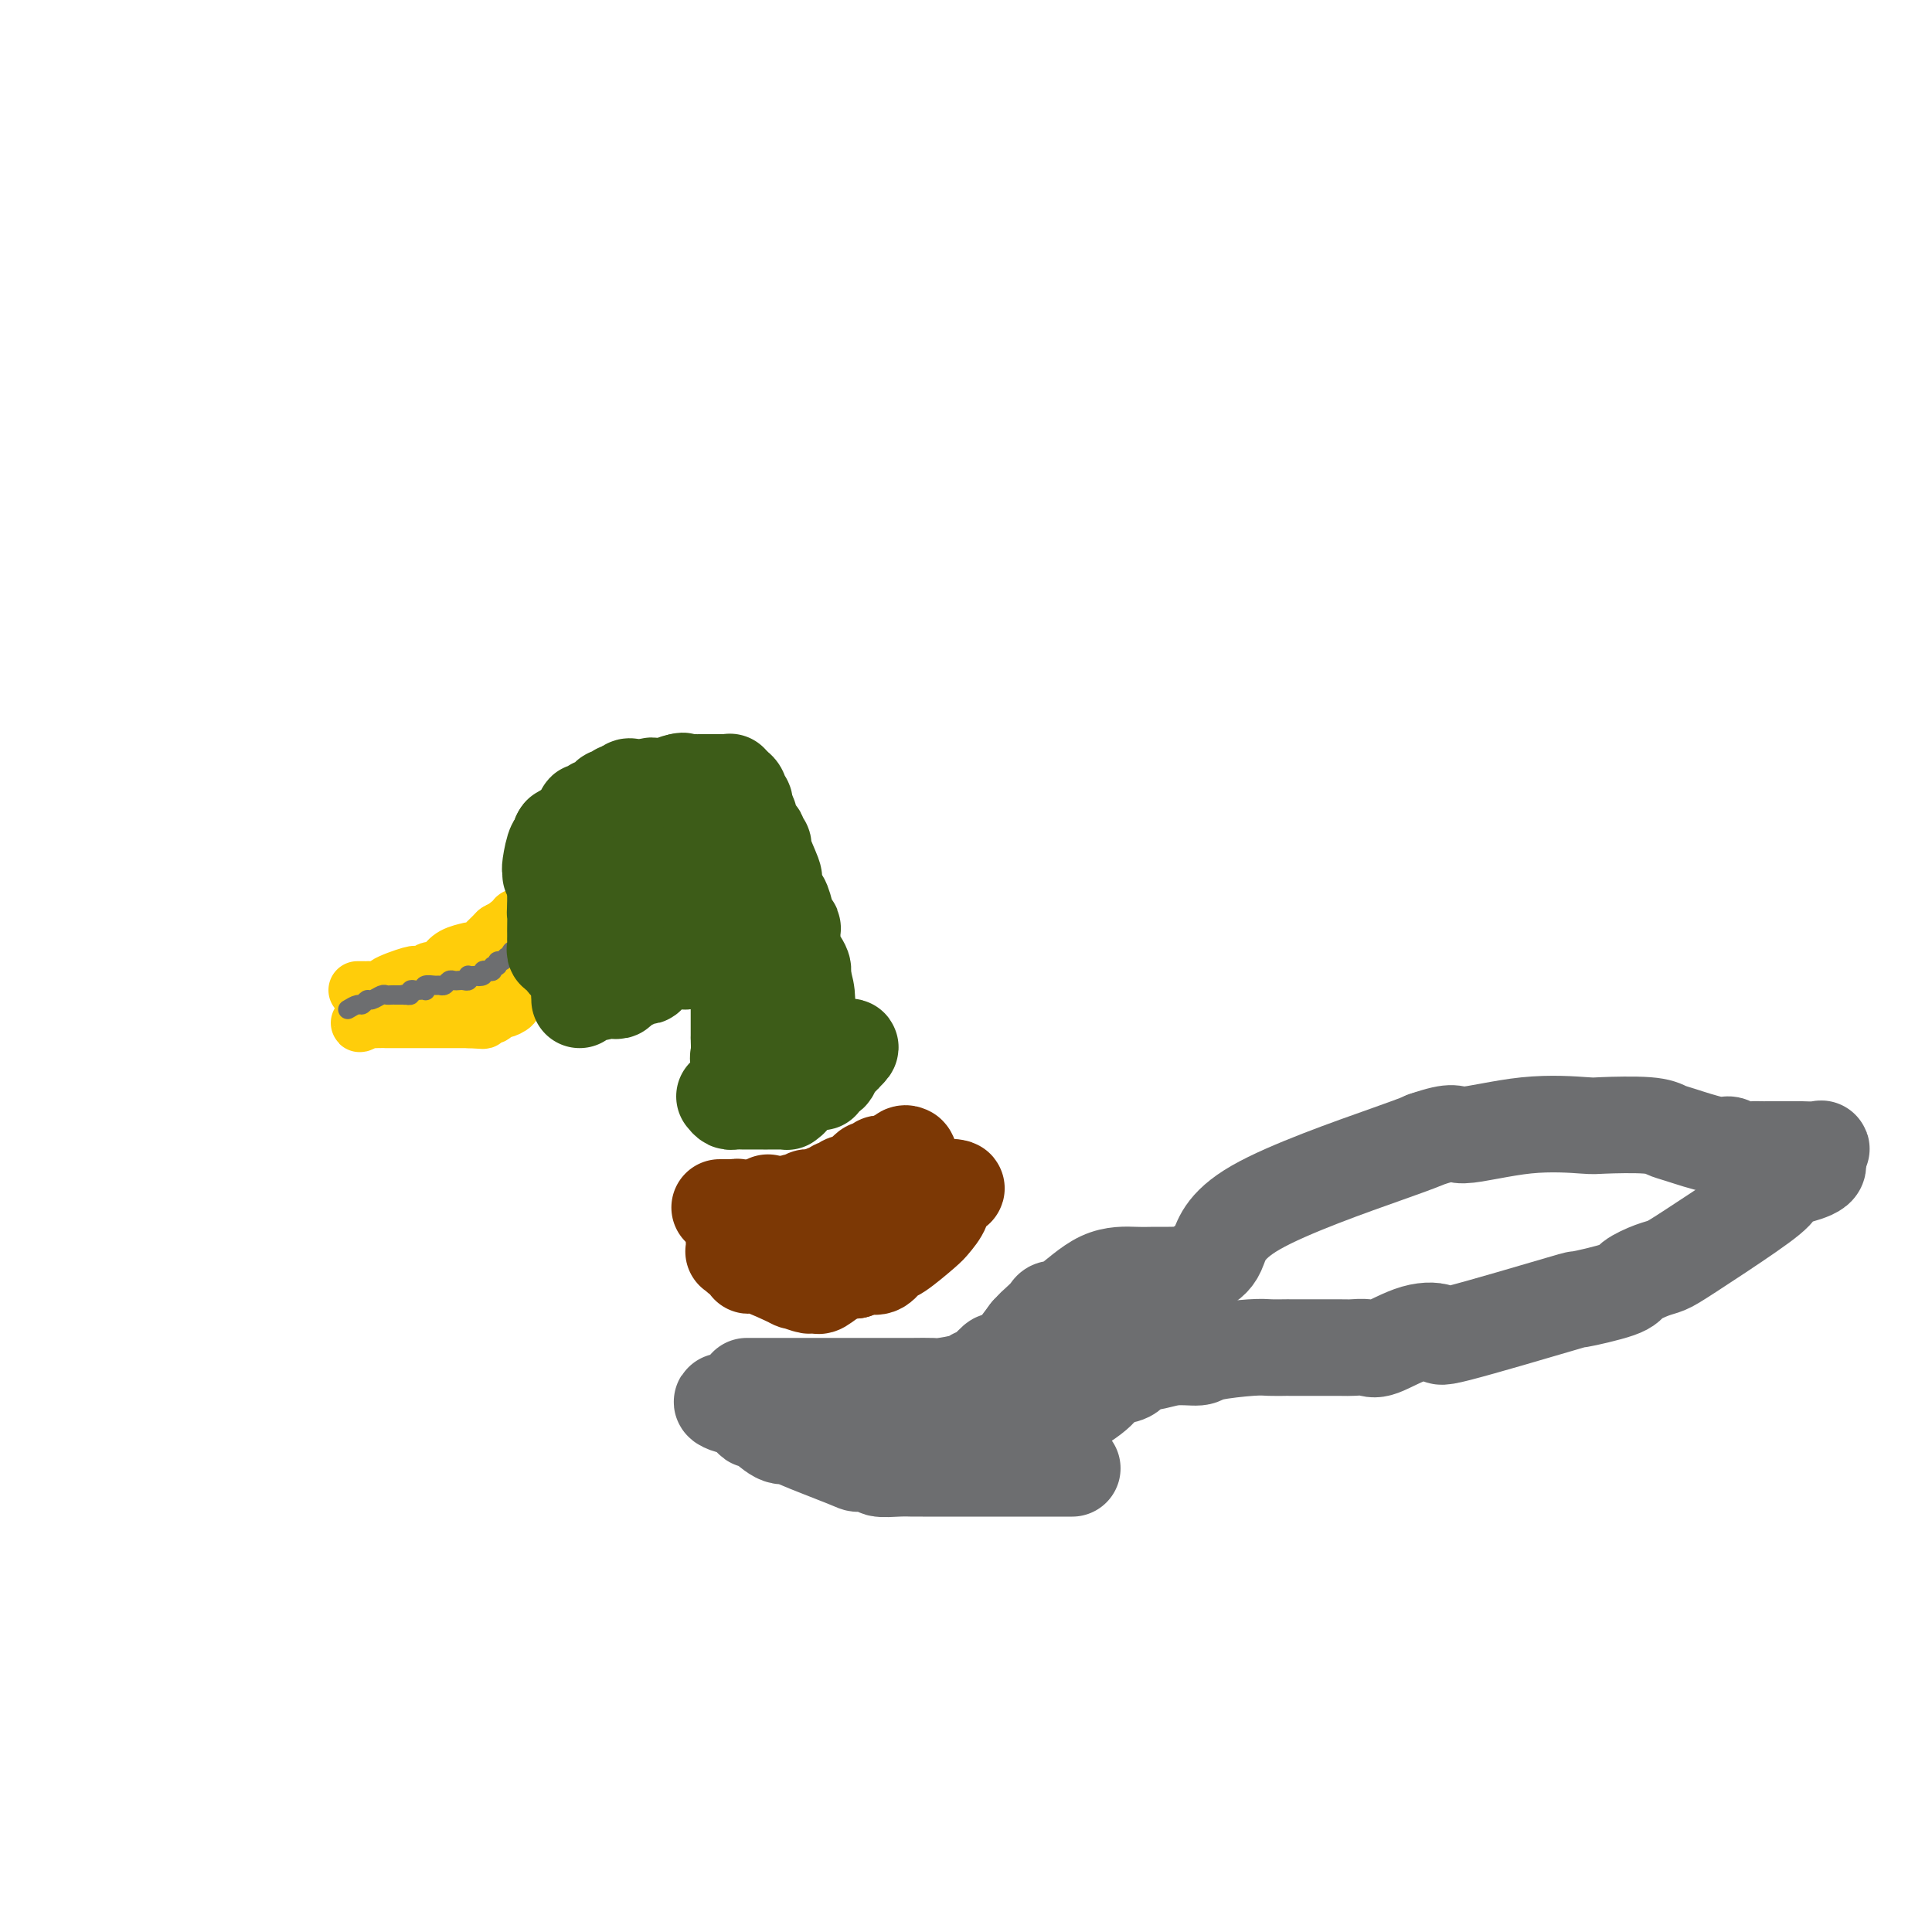 <svg viewBox='0 0 400 400' version='1.1' xmlns='http://www.w3.org/2000/svg' xmlns:xlink='http://www.w3.org/1999/xlink'><g fill='none' stroke='#FFCD0A' stroke-width='12' stroke-linecap='round' stroke-linejoin='round'><path d='M74,205c0.313,-0.001 0.625,-0.002 1,0c0.375,0.002 0.812,0.007 1,0c0.188,-0.007 0.127,-0.026 1,0c0.873,0.026 2.682,0.098 3,0c0.318,-0.098 -0.854,-0.365 0,-1c0.854,-0.635 3.733,-1.638 5,-2c1.267,-0.362 0.921,-0.082 1,0c0.079,0.082 0.584,-0.033 1,0c0.416,0.033 0.743,0.212 1,0c0.257,-0.212 0.445,-0.817 1,-1c0.555,-0.183 1.479,0.056 2,0c0.521,-0.056 0.640,-0.407 1,-1c0.360,-0.593 0.961,-1.426 2,-2c1.039,-0.574 2.515,-0.888 3,-1c0.485,-0.112 -0.021,-0.023 0,0c0.021,0.023 0.569,-0.022 1,0c0.431,0.022 0.744,0.109 1,0c0.256,-0.109 0.453,-0.414 1,-1c0.547,-0.586 1.442,-1.453 2,-2c0.558,-0.547 0.779,-0.773 1,-1'/><path d='M103,193c2.040,-1.249 1.139,-0.372 1,0c-0.139,0.372 0.485,0.239 1,0c0.515,-0.239 0.921,-0.583 1,-1c0.079,-0.417 -0.168,-0.906 0,-1c0.168,-0.094 0.750,0.207 1,0c0.250,-0.207 0.167,-0.922 0,-1c-0.167,-0.078 -0.417,0.482 -1,1c-0.583,0.518 -1.499,0.995 -2,2c-0.501,1.005 -0.585,2.538 -1,3c-0.415,0.462 -1.159,-0.148 -2,0c-0.841,0.148 -1.779,1.053 -3,2c-1.221,0.947 -2.726,1.937 -4,3c-1.274,1.063 -2.316,2.198 -4,3c-1.684,0.802 -4.009,1.272 -5,2c-0.991,0.728 -0.647,1.716 -1,2c-0.353,0.284 -1.404,-0.134 -2,0c-0.596,0.134 -0.737,0.820 -1,1c-0.263,0.180 -0.648,-0.148 -1,0c-0.352,0.148 -0.672,0.771 -1,1c-0.328,0.229 -0.665,0.066 -1,0c-0.335,-0.066 -0.667,-0.033 -1,0'/><path d='M77,210c-4.613,3.011 -1.644,1.539 -1,1c0.644,-0.539 -1.037,-0.144 -1,0c0.037,0.144 1.793,0.039 3,0c1.207,-0.039 1.864,-0.010 2,0c0.136,0.010 -0.251,0.003 0,0c0.251,-0.003 1.139,-0.001 2,0c0.861,0.001 1.697,0.000 2,0c0.303,-0.000 0.075,-0.000 1,0c0.925,0.000 3.004,0.000 4,0c0.996,-0.000 0.910,-0.000 1,0c0.090,0.000 0.356,0.000 1,0c0.644,-0.000 1.665,-0.000 2,0c0.335,0.000 -0.015,0.000 0,0c0.015,-0.000 0.396,-0.000 1,0c0.604,0.000 1.432,0.000 2,0c0.568,-0.000 0.877,-0.000 1,0c0.123,0.000 0.062,0.000 0,0'/><path d='M97,211c3.730,0.214 3.055,0.250 3,0c-0.055,-0.250 0.509,-0.784 1,-1c0.491,-0.216 0.910,-0.113 1,0c0.090,0.113 -0.148,0.238 0,0c0.148,-0.238 0.684,-0.837 1,-1c0.316,-0.163 0.413,0.111 1,0c0.587,-0.111 1.663,-0.607 2,-1c0.337,-0.393 -0.064,-0.683 0,-1c0.064,-0.317 0.592,-0.662 1,-1c0.408,-0.338 0.697,-0.668 1,-1c0.303,-0.332 0.620,-0.666 1,-1c0.380,-0.334 0.823,-0.667 1,-1c0.177,-0.333 0.089,-0.667 0,-1'/><path d='M110,202c0.667,-1.000 0.333,-0.500 0,0'/></g>
<g fill='none' stroke='#6D6E70' stroke-width='4' stroke-linecap='round' stroke-linejoin='round'><path d='M72,209c0.758,-0.455 1.516,-0.910 2,-1c0.484,-0.090 0.693,0.186 1,0c0.307,-0.186 0.712,-0.835 1,-1c0.288,-0.165 0.458,0.152 1,0c0.542,-0.152 1.455,-0.773 2,-1c0.545,-0.227 0.724,-0.061 1,0c0.276,0.061 0.651,0.016 1,0c0.349,-0.016 0.671,-0.005 1,0c0.329,0.005 0.664,0.002 1,0'/><path d='M83,206c1.945,-0.460 1.309,-0.109 1,0c-0.309,0.109 -0.290,-0.023 0,0c0.290,0.023 0.852,0.202 1,0c0.148,-0.202 -0.118,-0.785 0,-1c0.118,-0.215 0.618,-0.061 1,0c0.382,0.061 0.645,0.031 1,0c0.355,-0.031 0.802,-0.061 1,0c0.198,0.061 0.147,0.214 0,0c-0.147,-0.214 -0.390,-0.793 0,-1c0.390,-0.207 1.414,-0.041 2,0c0.586,0.041 0.734,-0.041 1,0c0.266,0.041 0.648,0.207 1,0c0.352,-0.207 0.672,-0.786 1,-1c0.328,-0.214 0.662,-0.061 1,0c0.338,0.061 0.678,0.030 1,0c0.322,-0.030 0.625,-0.061 1,0c0.375,0.061 0.821,0.212 1,0c0.179,-0.212 0.089,-0.789 0,-1c-0.089,-0.211 -0.178,-0.057 0,0c0.178,0.057 0.622,0.016 1,0c0.378,-0.016 0.689,-0.008 1,0'/><path d='M99,202c2.411,-0.635 0.440,-0.222 0,0c-0.440,0.222 0.652,0.251 1,0c0.348,-0.251 -0.046,-0.784 0,-1c0.046,-0.216 0.533,-0.114 1,0c0.467,0.114 0.913,0.242 1,0c0.087,-0.242 -0.184,-0.853 0,-1c0.184,-0.147 0.824,0.172 1,0c0.176,-0.172 -0.110,-0.834 0,-1c0.110,-0.166 0.617,0.166 1,0c0.383,-0.166 0.641,-0.829 1,-1c0.359,-0.171 0.818,0.151 1,0c0.182,-0.151 0.087,-0.775 0,-1c-0.087,-0.225 -0.168,-0.050 0,0c0.168,0.050 0.584,-0.025 1,0c0.416,0.025 0.833,0.150 1,0c0.167,-0.150 0.083,-0.575 0,-1'/><path d='M108,196c1.560,-0.869 0.958,-0.042 1,0c0.042,0.042 0.726,-0.702 1,-1c0.274,-0.298 0.137,-0.149 0,0'/></g>
<g fill='none' stroke='#3D5C18' stroke-width='20' stroke-linecap='round' stroke-linejoin='round'><path d='M114,180c0.002,0.535 0.003,1.070 0,1c-0.003,-0.070 -0.011,-0.746 0,-1c0.011,-0.254 0.042,-0.087 0,0c-0.042,0.087 -0.156,0.096 0,-1c0.156,-1.096 0.580,-3.295 1,-4c0.420,-0.705 0.834,0.084 1,0c0.166,-0.084 0.083,-1.042 0,-2'/><path d='M116,173c0.432,-0.958 0.512,0.147 1,0c0.488,-0.147 1.384,-1.546 2,-2c0.616,-0.454 0.953,0.037 1,0c0.047,-0.037 -0.195,-0.602 0,-1c0.195,-0.398 0.827,-0.628 1,-1c0.173,-0.372 -0.112,-0.884 0,-1c0.112,-0.116 0.621,0.165 1,0c0.379,-0.165 0.627,-0.775 1,-1c0.373,-0.225 0.871,-0.063 1,0c0.129,0.063 -0.110,0.027 0,0c0.110,-0.027 0.568,-0.046 1,0c0.432,0.046 0.838,0.157 1,0c0.162,-0.157 0.081,-0.582 0,-1c-0.081,-0.418 -0.163,-0.830 0,-1c0.163,-0.170 0.569,-0.097 1,0c0.431,0.097 0.885,0.218 1,0c0.115,-0.218 -0.110,-0.777 0,-1c0.110,-0.223 0.555,-0.112 1,0'/><path d='M129,164c2.251,-1.332 1.378,-0.161 1,0c-0.378,0.161 -0.260,-0.689 0,-1c0.260,-0.311 0.661,-0.084 1,0c0.339,0.084 0.616,0.023 1,0c0.384,-0.023 0.875,-0.009 1,0c0.125,0.009 -0.116,0.014 0,0c0.116,-0.014 0.588,-0.045 1,0c0.412,0.045 0.765,0.166 1,0c0.235,-0.166 0.353,-0.619 -1,0c-1.353,0.619 -4.176,2.309 -7,4'/><path d='M127,167c-1.659,0.570 -1.806,-0.006 -2,0c-0.194,0.006 -0.433,0.592 -1,1c-0.567,0.408 -1.461,0.638 -2,1c-0.539,0.362 -0.723,0.856 -1,1c-0.277,0.144 -0.648,-0.063 -1,0c-0.352,0.063 -0.686,0.397 -1,1c-0.314,0.603 -0.610,1.475 -1,2c-0.390,0.525 -0.875,0.704 -1,1c-0.125,0.296 0.110,0.709 0,1c-0.110,0.291 -0.565,0.458 -1,1c-0.435,0.542 -0.849,1.457 -1,2c-0.151,0.543 -0.041,0.712 0,1c0.041,0.288 0.011,0.693 0,1c-0.011,0.307 -0.003,0.516 0,1c0.003,0.484 0.001,1.243 0,2c-0.001,0.757 -0.000,1.512 0,2c0.000,0.488 0.000,0.708 0,1c-0.000,0.292 -0.000,0.655 0,1c0.000,0.345 0.000,0.673 0,1'/><path d='M115,188c-0.155,1.918 -0.041,0.713 0,1c0.041,0.287 0.011,2.066 0,3c-0.011,0.934 -0.003,1.024 0,1c0.003,-0.024 -0.000,-0.160 0,0c0.000,0.160 0.004,0.618 0,1c-0.004,0.382 -0.016,0.690 0,1c0.016,0.310 0.061,0.622 0,1c-0.061,0.378 -0.228,0.823 0,1c0.228,0.177 0.849,0.086 1,0c0.151,-0.086 -0.170,-0.167 0,0c0.170,0.167 0.829,0.581 1,1c0.171,0.419 -0.146,0.844 0,1c0.146,0.156 0.756,0.045 1,0c0.244,-0.045 0.122,-0.022 0,0'/><path d='M120,207c0.032,-0.452 0.065,-0.905 0,-1c-0.065,-0.095 -0.227,0.167 1,0c1.227,-0.167 3.844,-0.763 5,-1c1.156,-0.237 0.850,-0.115 1,0c0.150,0.115 0.757,0.223 1,0c0.243,-0.223 0.121,-0.778 0,-1c-0.121,-0.222 -0.240,-0.111 0,0c0.240,0.111 0.838,0.222 1,0c0.162,-0.222 -0.112,-0.778 0,-1c0.112,-0.222 0.608,-0.111 1,0c0.392,0.111 0.679,0.222 1,0c0.321,-0.222 0.677,-0.777 1,-1c0.323,-0.223 0.611,-0.115 1,0c0.389,0.115 0.877,0.237 1,0c0.123,-0.237 -0.118,-0.834 0,-1c0.118,-0.166 0.594,0.099 1,0c0.406,-0.099 0.741,-0.562 1,-1c0.259,-0.438 0.440,-0.849 1,-1c0.560,-0.151 1.497,-0.041 2,0c0.503,0.041 0.572,0.012 1,0c0.428,-0.012 1.214,-0.006 2,0'/><path d='M142,199c3.356,-1.178 0.745,-0.123 0,0c-0.745,0.123 0.374,-0.685 1,-1c0.626,-0.315 0.759,-0.137 1,0c0.241,0.137 0.590,0.233 1,0c0.410,-0.233 0.881,-0.794 1,-1c0.119,-0.206 -0.112,-0.055 0,0c0.112,0.055 0.569,0.015 1,0c0.431,-0.015 0.838,-0.004 1,0c0.162,0.004 0.081,0.002 0,0'/><path d='M132,184c-0.113,-0.473 -0.225,-0.947 0,-1c0.225,-0.053 0.789,0.313 1,0c0.211,-0.313 0.071,-1.306 0,-2c-0.071,-0.694 -0.073,-1.090 0,-1c0.073,0.090 0.220,0.664 1,1c0.780,0.336 2.191,0.432 3,1c0.809,0.568 1.015,1.606 2,2c0.985,0.394 2.750,0.144 3,0c0.250,-0.144 -1.016,-0.181 -2,-1c-0.984,-0.819 -1.685,-2.418 -3,-3c-1.315,-0.582 -3.243,-0.145 -4,0c-0.757,0.145 -0.344,-0.003 -1,0c-0.656,0.003 -2.382,0.155 -3,0c-0.618,-0.155 -0.128,-0.619 -1,1c-0.872,1.619 -3.106,5.320 -4,7c-0.894,1.680 -0.447,1.340 0,1'/><path d='M124,189c-0.766,1.589 -0.181,1.061 0,1c0.181,-0.061 -0.042,0.344 0,1c0.042,0.656 0.348,1.564 0,2c-0.348,0.436 -1.350,0.401 0,0c1.350,-0.401 5.050,-1.169 7,-2c1.950,-0.831 2.148,-1.726 2,-2c-0.148,-0.274 -0.642,0.074 0,-1c0.642,-1.074 2.421,-3.569 3,-5c0.579,-1.431 -0.040,-1.799 0,-2c0.040,-0.201 0.741,-0.237 1,-1c0.259,-0.763 0.076,-2.253 0,-3c-0.076,-0.747 -0.045,-0.751 0,-1c0.045,-0.249 0.104,-0.742 0,-1c-0.104,-0.258 -0.370,-0.279 0,0c0.370,0.279 1.378,0.858 2,1c0.622,0.142 0.860,-0.154 1,0c0.140,0.154 0.183,0.758 1,2c0.817,1.242 2.409,3.121 4,5'/><path d='M145,183c0.713,1.204 -0.005,0.715 0,1c0.005,0.285 0.732,1.346 1,2c0.268,0.654 0.077,0.901 0,1c-0.077,0.099 -0.038,0.049 0,0'/><path d='M153,207c-0.000,1.714 -0.000,3.429 0,4c0.000,0.571 0.000,-0.000 0,0c-0.000,0.000 -0.000,0.572 0,1c0.000,0.428 0.000,0.713 0,1c-0.000,0.287 -0.002,0.575 0,1c0.002,0.425 0.006,0.987 0,1c-0.006,0.013 -0.022,-0.522 0,0c0.022,0.522 0.083,2.102 0,3c-0.083,0.898 -0.309,1.114 0,1c0.309,-0.114 1.155,-0.557 2,-1'/><path d='M155,218c0.426,1.761 0.491,0.664 1,0c0.509,-0.664 1.462,-0.895 2,-1c0.538,-0.105 0.661,-0.084 1,0c0.339,0.084 0.893,0.230 1,0c0.107,-0.230 -0.234,-0.835 0,-1c0.234,-0.165 1.044,0.111 2,0c0.956,-0.111 2.060,-0.608 3,-1c0.940,-0.392 1.717,-0.677 2,-1c0.283,-0.323 0.073,-0.683 0,-1c-0.073,-0.317 -0.009,-0.590 0,-1c0.009,-0.410 -0.036,-0.957 0,-2c0.036,-1.043 0.153,-2.584 0,-4c-0.153,-1.416 -0.577,-2.708 -1,-4'/><path d='M166,202c-0.187,-1.915 -0.156,-1.203 0,-1c0.156,0.203 0.435,-0.103 0,-1c-0.435,-0.897 -1.585,-2.384 -2,-3c-0.415,-0.616 -0.096,-0.361 0,-1c0.096,-0.639 -0.030,-2.171 0,-3c0.030,-0.829 0.215,-0.953 0,-1c-0.215,-0.047 -0.832,-0.015 -1,0c-0.168,0.015 0.113,0.015 0,-1c-0.113,-1.015 -0.618,-3.045 -1,-4c-0.382,-0.955 -0.639,-0.834 -1,-1c-0.361,-0.166 -0.827,-0.618 -1,-1c-0.173,-0.382 -0.054,-0.695 0,-1c0.054,-0.305 0.044,-0.604 0,-1c-0.044,-0.396 -0.121,-0.890 0,-1c0.121,-0.110 0.438,0.164 0,-1c-0.438,-1.164 -1.633,-3.765 -2,-5c-0.367,-1.235 0.095,-1.104 0,-1c-0.095,0.104 -0.747,0.182 -1,0c-0.253,-0.182 -0.106,-0.623 0,-1c0.106,-0.377 0.172,-0.689 0,-1c-0.172,-0.311 -0.582,-0.622 -1,-1c-0.418,-0.378 -0.843,-0.823 -1,-1c-0.157,-0.177 -0.045,-0.085 0,0c0.045,0.085 0.023,0.164 0,0c-0.023,-0.164 -0.047,-0.570 0,-1c0.047,-0.430 0.167,-0.885 0,-1c-0.167,-0.115 -0.619,0.110 -1,0c-0.381,-0.110 -0.690,-0.555 -1,-1'/><path d='M153,168c-2.190,-5.260 -1.164,-1.410 -1,0c0.164,1.410 -0.533,0.379 -1,0c-0.467,-0.379 -0.703,-0.105 -1,0c-0.297,0.105 -0.653,0.042 -1,0c-0.347,-0.042 -0.684,-0.064 -1,0c-0.316,0.064 -0.609,0.213 -1,0c-0.391,-0.213 -0.878,-0.788 -1,-1c-0.122,-0.212 0.122,-0.060 0,0c-0.122,0.060 -0.609,0.030 -1,0c-0.391,-0.030 -0.687,-0.060 -1,0c-0.313,0.060 -0.644,0.209 -1,0c-0.356,-0.209 -0.736,-0.777 -1,-1c-0.264,-0.223 -0.411,-0.101 -1,0c-0.589,0.101 -1.619,0.181 -2,0c-0.381,-0.181 -0.113,-0.623 0,-1c0.113,-0.377 0.072,-0.689 0,-1c-0.072,-0.311 -0.173,-0.622 0,-1c0.173,-0.378 0.621,-0.822 1,-1c0.379,-0.178 0.690,-0.089 1,0'/><path d='M141,162c0.179,-0.619 0.626,-0.166 1,0c0.374,0.166 0.677,0.044 1,0c0.323,-0.044 0.668,-0.012 1,0c0.332,0.012 0.652,0.003 1,0c0.348,-0.003 0.724,-0.001 1,0c0.276,0.001 0.452,-0.001 1,0c0.548,0.001 1.466,0.004 2,0c0.534,-0.004 0.682,-0.015 1,0c0.318,0.015 0.807,0.056 1,0c0.193,-0.056 0.090,-0.207 0,0c-0.090,0.207 -0.169,0.774 0,1c0.169,0.226 0.584,0.113 1,0'/><path d='M152,163c1.868,0.846 1.036,2.462 1,3c-0.036,0.538 0.722,0.000 1,0c0.278,-0.000 0.075,0.538 0,1c-0.075,0.462 -0.021,0.846 0,1c0.021,0.154 0.011,0.077 0,0'/><path d='M150,227c0.338,0.423 0.676,0.845 1,1c0.324,0.155 0.633,0.042 1,0c0.367,-0.042 0.792,-0.011 2,0c1.208,0.011 3.198,0.004 4,0c0.802,-0.004 0.415,-0.004 1,0c0.585,0.004 2.141,0.012 3,0c0.859,-0.012 1.019,-0.044 1,0c-0.019,0.044 -0.219,0.166 0,0c0.219,-0.166 0.858,-0.618 1,-1c0.142,-0.382 -0.211,-0.693 0,-1c0.211,-0.307 0.988,-0.609 2,-1c1.012,-0.391 2.260,-0.872 3,-1c0.740,-0.128 0.973,0.098 1,0c0.027,-0.098 -0.151,-0.520 0,-1c0.151,-0.480 0.632,-1.018 1,-1c0.368,0.018 0.623,0.590 1,0c0.377,-0.590 0.874,-2.344 1,-3c0.126,-0.656 -0.120,-0.215 0,0c0.120,0.215 0.606,0.204 1,0c0.394,-0.204 0.697,-0.602 1,-1'/><path d='M175,218c2.022,-1.778 0.578,-1.222 0,-1c-0.578,0.222 -0.289,0.111 0,0'/></g>
<g fill='none' stroke='#7C3805' stroke-width='20' stroke-linecap='round' stroke-linejoin='round'><path d='M149,250c0.304,-0.001 0.607,-0.001 1,0c0.393,0.001 0.875,0.004 1,0c0.125,-0.004 -0.107,-0.015 0,0c0.107,0.015 0.555,0.056 1,0c0.445,-0.056 0.889,-0.207 1,0c0.111,0.207 -0.111,0.774 0,1c0.111,0.226 0.555,0.113 1,0c0.445,-0.113 0.893,-0.226 1,0c0.107,0.226 -0.126,0.793 0,1c0.126,0.207 0.611,0.056 1,0c0.389,-0.056 0.682,-0.015 1,0c0.318,0.015 0.663,0.004 1,0c0.337,-0.004 0.668,-0.001 1,0c0.332,0.001 0.666,0.000 1,0c0.334,-0.000 0.667,-0.000 1,0c0.333,0.000 0.667,0.000 1,0'/><path d='M159,249c0.000,0.000 0.100,0.100 0.1,0.1'/><path d='M157,250c0.301,0.000 0.602,0.000 1,0c0.398,-0.000 0.895,-0.000 1,0c0.105,0.000 -0.180,0.001 0,0c0.180,-0.001 0.826,-0.004 1,0c0.174,0.004 -0.122,0.015 0,0c0.122,-0.015 0.663,-0.056 1,0c0.337,0.056 0.471,0.207 1,0c0.529,-0.207 1.452,-0.773 2,-1c0.548,-0.227 0.719,-0.114 1,0c0.281,0.114 0.670,0.228 1,0c0.330,-0.228 0.599,-0.797 1,-1c0.401,-0.203 0.934,-0.039 1,0c0.066,0.039 -0.333,-0.046 0,0c0.333,0.046 1.399,0.224 2,0c0.601,-0.224 0.737,-0.848 1,-1c0.263,-0.152 0.652,0.170 1,0c0.348,-0.170 0.656,-0.830 1,-1c0.344,-0.170 0.723,0.151 1,0c0.277,-0.151 0.453,-0.775 1,-1c0.547,-0.225 1.466,-0.050 2,0c0.534,0.050 0.682,-0.025 1,0c0.318,0.025 0.805,0.150 1,0c0.195,-0.150 0.097,-0.575 0,-1'/><path d='M179,244c3.651,-0.872 1.777,-0.053 1,0c-0.777,0.053 -0.457,-0.660 0,-1c0.457,-0.340 1.050,-0.306 1,0c-0.050,0.306 -0.744,0.884 -1,1c-0.256,0.116 -0.075,-0.232 -2,1c-1.925,1.232 -5.954,4.042 -8,5c-2.046,0.958 -2.107,0.064 -2,0c0.107,-0.064 0.382,0.701 0,1c-0.382,0.299 -1.423,0.133 -2,0c-0.577,-0.133 -0.691,-0.231 -1,0c-0.309,0.231 -0.814,0.793 -1,1c-0.186,0.207 -0.053,0.059 0,0c0.053,-0.059 0.027,-0.030 0,0'/><path d='M164,252c-1.693,1.016 1.574,-0.443 3,-1c1.426,-0.557 1.011,-0.212 1,0c-0.011,0.212 0.383,0.292 1,0c0.617,-0.292 1.456,-0.954 2,-1c0.544,-0.046 0.791,0.524 1,0c0.209,-0.524 0.380,-2.143 1,-3c0.620,-0.857 1.690,-0.951 2,-1c0.310,-0.049 -0.138,-0.054 0,0c0.138,0.054 0.863,0.168 1,0c0.137,-0.168 -0.314,-0.618 0,-1c0.314,-0.382 1.394,-0.694 2,-1c0.606,-0.306 0.740,-0.604 1,-1c0.260,-0.396 0.647,-0.891 1,-1c0.353,-0.109 0.673,0.167 1,0c0.327,-0.167 0.661,-0.776 1,-1c0.339,-0.224 0.682,-0.063 1,0c0.318,0.063 0.611,0.027 1,0c0.389,-0.027 0.874,-0.046 1,0c0.126,0.046 -0.107,0.156 0,0c0.107,-0.156 0.553,-0.578 1,-1'/><path d='M186,240c3.646,-1.796 1.761,-0.285 1,0c-0.761,0.285 -0.397,-0.654 0,-1c0.397,-0.346 0.828,-0.099 1,0c0.172,0.099 0.086,0.049 0,0'/><path d='M152,256c0.002,0.339 0.005,0.679 0,1c-0.005,0.321 -0.017,0.625 0,1c0.017,0.375 0.065,0.821 0,1c-0.065,0.179 -0.242,0.091 0,0c0.242,-0.091 0.902,-0.185 1,0c0.098,0.185 -0.367,0.650 0,1c0.367,0.350 1.566,0.587 2,1c0.434,0.413 0.102,1.004 0,1c-0.102,-0.004 0.024,-0.604 2,0c1.976,0.604 5.801,2.410 7,3c1.199,0.590 -0.227,-0.036 0,0c0.227,0.036 2.108,0.735 3,1c0.892,0.265 0.796,0.095 1,0c0.204,-0.095 0.710,-0.117 1,0c0.290,0.117 0.365,0.371 1,0c0.635,-0.371 1.830,-1.367 3,-2c1.170,-0.633 2.315,-0.901 3,-1c0.685,-0.099 0.910,-0.028 1,0c0.090,0.028 0.045,0.014 0,0'/><path d='M177,263c1.964,-0.682 1.874,-0.887 2,-1c0.126,-0.113 0.468,-0.135 1,0c0.532,0.135 1.255,0.427 2,0c0.745,-0.427 1.513,-1.573 2,-2c0.487,-0.427 0.692,-0.135 2,-1c1.308,-0.865 3.720,-2.886 5,-4c1.280,-1.114 1.430,-1.319 2,-2c0.570,-0.681 1.562,-1.836 2,-3c0.438,-1.164 0.323,-2.337 1,-3c0.677,-0.663 2.147,-0.815 2,-1c-0.147,-0.185 -1.910,-0.403 -3,0c-1.090,0.403 -1.507,1.429 -3,2c-1.493,0.571 -4.063,0.689 -5,1c-0.937,0.311 -0.241,0.815 -1,1c-0.759,0.185 -2.974,0.050 -4,0c-1.026,-0.050 -0.865,-0.014 -1,0c-0.135,0.014 -0.568,0.007 -1,0'/><path d='M180,250c-2.643,0.464 -1.250,0.125 -1,0c0.250,-0.125 -0.643,-0.036 -1,0c-0.357,0.036 -0.179,0.018 0,0'/></g>
<g fill='none' stroke='#6D6E70' stroke-width='20' stroke-linecap='round' stroke-linejoin='round'><path d='M155,287c-0.436,0.000 -0.871,0.000 1,0c1.871,-0.000 6.050,-0.000 8,0c1.950,0.000 1.673,0.000 2,0c0.327,-0.000 1.258,-0.000 2,0c0.742,0.000 1.296,0.000 2,0c0.704,-0.000 1.559,-0.000 2,0c0.441,0.000 0.468,0.000 1,0c0.532,-0.000 1.570,-0.000 2,0c0.430,0.000 0.252,0.000 1,0c0.748,-0.000 2.421,-0.000 4,0c1.579,0.000 3.063,0.001 4,0c0.937,-0.001 1.326,-0.003 2,0c0.674,0.003 1.634,0.010 3,0c1.366,-0.010 3.137,-0.038 4,0c0.863,0.038 0.816,0.142 2,0c1.184,-0.142 3.597,-0.531 5,-1c1.403,-0.469 1.795,-1.019 2,-1c0.205,0.019 0.225,0.607 1,0c0.775,-0.607 2.307,-2.408 3,-3c0.693,-0.592 0.547,0.027 1,0c0.453,-0.027 1.507,-0.700 2,-1c0.493,-0.300 0.427,-0.229 1,-1c0.573,-0.771 1.787,-2.386 3,-4'/><path d='M213,276c2.207,-1.741 1.224,-1.092 1,-1c-0.224,0.092 0.310,-0.371 1,-1c0.690,-0.629 1.535,-1.422 2,-2c0.465,-0.578 0.550,-0.939 1,-1c0.450,-0.061 1.264,0.180 3,-1c1.736,-1.180 4.394,-3.781 7,-5c2.606,-1.219 5.160,-1.058 7,-1c1.840,0.058 2.966,0.012 4,0c1.034,-0.012 1.977,0.008 3,0c1.023,-0.008 2.126,-0.046 3,0c0.874,0.046 1.517,0.174 2,0c0.483,-0.174 0.804,-0.652 1,-1c0.196,-0.348 0.265,-0.566 1,-1c0.735,-0.434 2.135,-1.086 3,-3c0.865,-1.914 1.194,-5.092 8,-9c6.806,-3.908 20.087,-8.545 27,-11c6.913,-2.455 7.456,-2.727 8,-3'/><path d='M295,236c6.625,-2.271 5.686,-0.949 8,-1c2.314,-0.051 7.880,-1.474 13,-2c5.120,-0.526 9.794,-0.153 12,0c2.206,0.153 1.946,0.087 4,0c2.054,-0.087 6.423,-0.196 9,0c2.577,0.196 3.361,0.697 4,1c0.639,0.303 1.134,0.407 3,1c1.866,0.593 5.102,1.676 7,2c1.898,0.324 2.457,-0.109 3,0c0.543,0.109 1.069,0.761 2,1c0.931,0.239 2.266,0.064 3,0c0.734,-0.064 0.865,-0.017 1,0c0.135,0.017 0.273,0.005 1,0c0.727,-0.005 2.042,-0.001 3,0c0.958,0.001 1.561,0.000 2,0c0.439,-0.000 0.716,0.000 1,0c0.284,-0.000 0.575,-0.002 1,0c0.425,0.002 0.984,0.006 1,0c0.016,-0.006 -0.511,-0.022 0,0c0.511,0.022 2.061,0.083 3,0c0.939,-0.083 1.268,-0.309 1,0c-0.268,0.309 -1.134,1.155 -2,2'/><path d='M375,240c4.198,1.917 -2.306,3.211 -5,4c-2.694,0.789 -1.577,1.075 -2,2c-0.423,0.925 -2.387,2.489 -6,5c-3.613,2.511 -8.876,5.971 -12,8c-3.124,2.029 -4.108,2.629 -5,3c-0.892,0.371 -1.690,0.514 -3,1c-1.310,0.486 -3.131,1.316 -4,2c-0.869,0.684 -0.786,1.224 -3,2c-2.214,0.776 -6.725,1.788 -8,2c-1.275,0.212 0.685,-0.377 -4,1c-4.685,1.377 -16.017,4.719 -21,6c-4.983,1.281 -3.619,0.501 -4,0c-0.381,-0.501 -2.507,-0.723 -5,0c-2.493,0.723 -5.352,2.390 -7,3c-1.648,0.610 -2.085,0.163 -3,0c-0.915,-0.163 -2.307,-0.044 -3,0c-0.693,0.044 -0.687,0.011 -3,0c-2.313,-0.011 -6.945,-0.000 -9,0c-2.055,0.000 -1.531,-0.010 -2,0c-0.469,0.010 -1.930,0.040 -3,0c-1.070,-0.040 -1.749,-0.150 -4,0c-2.251,0.150 -6.074,0.560 -8,1c-1.926,0.440 -1.953,0.909 -3,1c-1.047,0.091 -3.112,-0.197 -5,0c-1.888,0.197 -3.599,0.877 -5,1c-1.401,0.123 -2.493,-0.313 -3,0c-0.507,0.313 -0.431,1.375 -1,2c-0.569,0.625 -1.785,0.812 -3,1'/><path d='M231,285c-4.276,1.118 -0.966,0.911 -5,4c-4.034,3.089 -15.411,9.472 -20,12c-4.589,2.528 -2.390,1.202 -2,1c0.390,-0.202 -1.030,0.720 -2,1c-0.970,0.280 -1.491,-0.083 -2,0c-0.509,0.083 -1.005,0.611 -1,0c0.005,-0.611 0.512,-2.362 0,-3c-0.512,-0.638 -2.045,-0.164 -3,0c-0.955,0.164 -1.334,0.016 -2,0c-0.666,-0.016 -1.620,0.099 -2,0c-0.380,-0.099 -0.187,-0.412 -2,-1c-1.813,-0.588 -5.633,-1.450 -8,-2c-2.367,-0.550 -3.281,-0.788 -4,-1c-0.719,-0.212 -1.241,-0.400 -4,-1c-2.759,-0.600 -7.753,-1.614 -10,-2c-2.247,-0.386 -1.747,-0.145 -2,0c-0.253,0.145 -1.261,0.193 -2,0c-0.739,-0.193 -1.211,-0.627 -2,-1c-0.789,-0.373 -1.894,-0.687 -3,-1'/><path d='M155,291c-8.184,-1.798 -5.143,-0.293 -4,0c1.143,0.293 0.387,-0.624 0,-1c-0.387,-0.376 -0.405,-0.209 0,0c0.405,0.209 1.232,0.460 2,1c0.768,0.540 1.478,1.371 2,2c0.522,0.629 0.856,1.058 1,1c0.144,-0.058 0.099,-0.604 1,0c0.901,0.604 2.750,2.358 4,3c1.250,0.642 1.901,0.171 2,0c0.099,-0.171 -0.355,-0.042 2,1c2.355,1.042 7.519,2.997 10,4c2.481,1.003 2.279,1.053 3,1c0.721,-0.053 2.365,-0.210 3,0c0.635,0.210 0.259,0.788 1,1c0.741,0.212 2.597,0.057 4,0c1.403,-0.057 2.354,-0.015 3,0c0.646,0.015 0.989,0.004 2,0c1.011,-0.004 2.692,-0.001 4,0c1.308,0.001 2.245,0.000 3,0c0.755,-0.000 1.329,-0.000 3,0c1.671,0.000 4.437,0.000 6,0c1.563,-0.000 1.921,-0.000 3,0c1.079,0.000 2.880,0.000 5,0c2.120,-0.000 4.560,-0.000 7,0'/></g>
</svg>